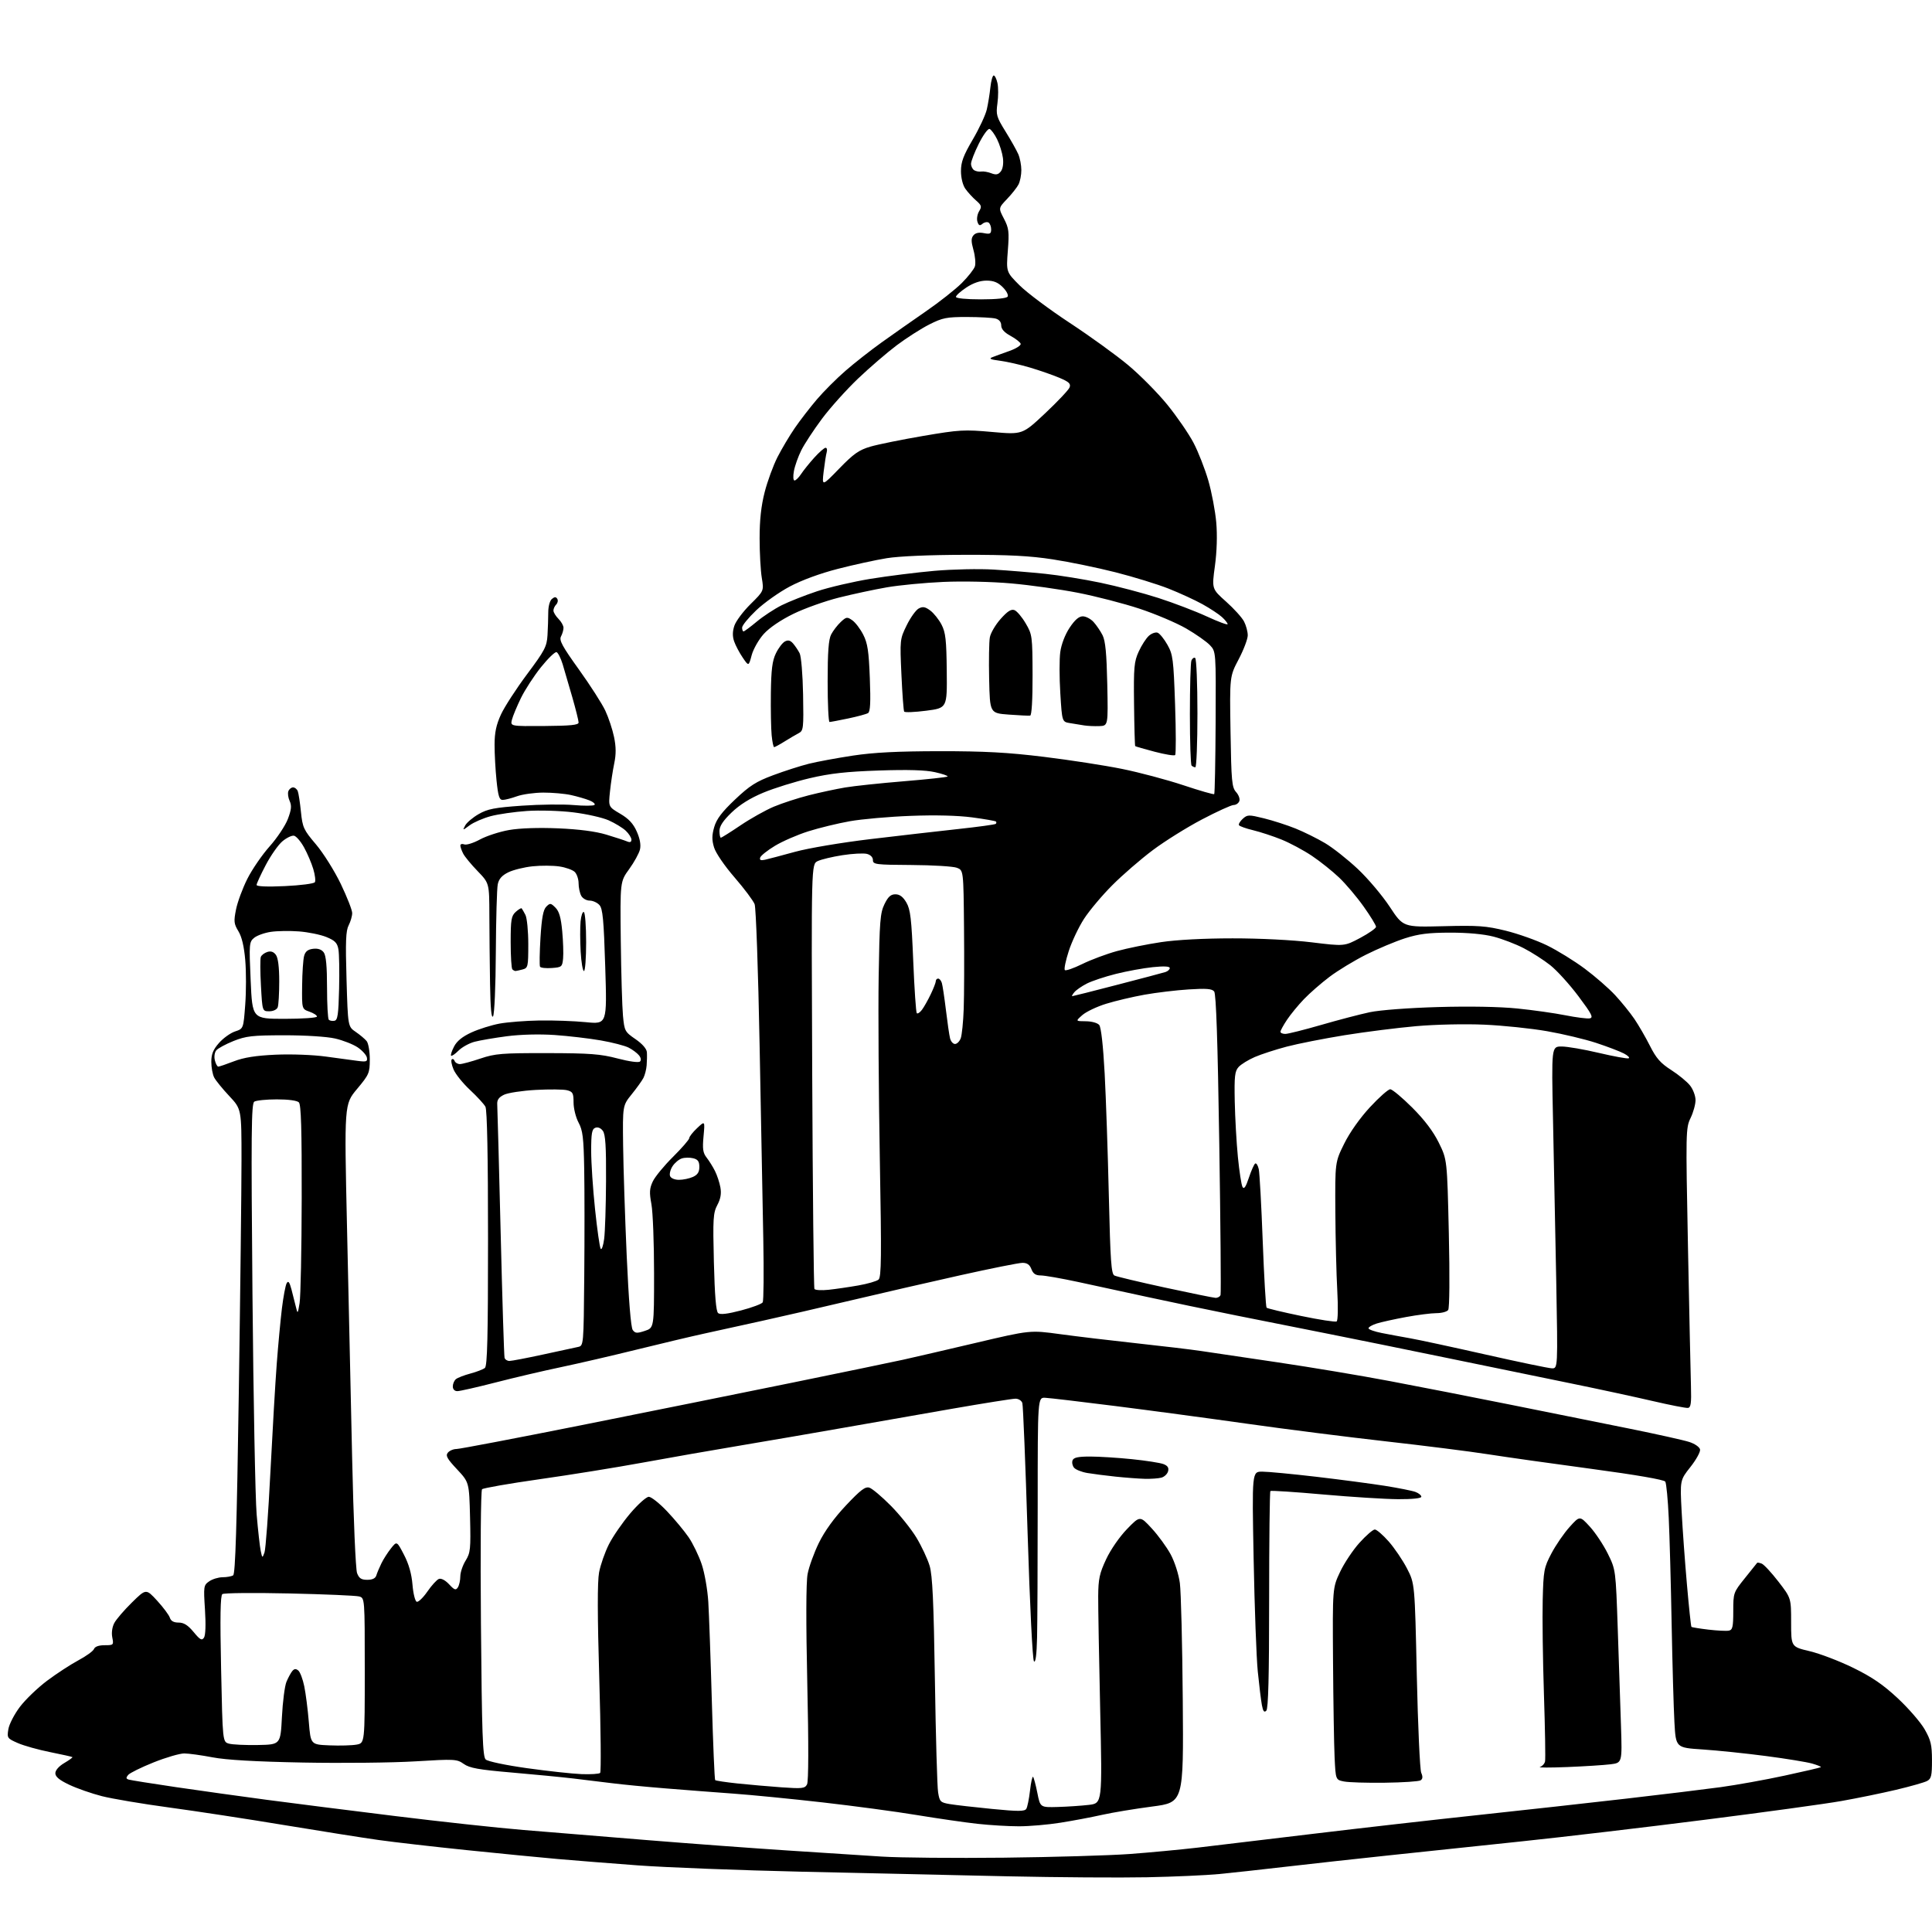<?xml version="1.0" encoding="UTF-8" standalone="no"?>
<svg 
  version="1.1" 
  xmlns="http://www.w3.org/2000/svg" 
  xmlns:xlink="http://www.w3.org/1999/xlink" 
  xmlns:svg="http://www.w3.org/2000/svg"
  xmlns:rdf="http://www.w3.org/1999/02/22-rdf-syntax-ns#"
  xmlns:cc="http://creativecommons.org/ns#"
  xmlns:dc="http://purl.org/dc/elements/1.1/"
  viewBox="0 0 768 768"
  width="768"
  height="768"
>
<style>svg {background-color: white; }</style>"
<path stroke="none" fill="black" fill-rule="evenodd" d="M456.00,746.24C445.27,746.46 420.30,746.29 400.50,745.86C380.70,745.43 344.02,744.61 319.00,744.04C293.98,743.47 264.50,742.33 253.50,741.51C242.50,740.69 228.10,739.55 221.50,738.97C214.90,738.39 198.70,736.81 185.50,735.45C172.30,734.09 156.55,732.28 150.50,731.43C144.45,730.58 127.57,727.91 112.99,725.50C98.41,723.08 77.80,719.93 67.19,718.50C56.57,717.06 44.56,715.04 40.50,714.00C36.43,712.96 30.61,710.93 27.55,709.48C23.60,707.61 22.00,706.29 22.00,704.89C22.00,703.71 23.40,702.11 25.54,700.84C27.49,699.69 28.95,698.63 28.79,698.48C28.63,698.33 24.68,697.45 20.00,696.51C15.32,695.58 9.53,693.96 7.12,692.91C2.89,691.06 2.76,690.87 3.32,687.40C3.64,685.42 5.70,681.43 7.89,678.53C10.08,675.63 14.94,670.95 18.69,668.14C22.43,665.33 28.04,661.67 31.14,660.01C34.25,658.35 37.05,656.32 37.36,655.50C37.73,654.55 39.27,654.00 41.59,654.00C45.14,654.00 45.23,653.91 44.64,650.93C44.27,649.08 44.58,646.80 45.43,645.18C46.21,643.71 49.37,640.03 52.46,637.00C58.06,631.50 58.06,631.50 62.49,636.32C64.92,638.97 67.18,642.01 67.52,643.07C67.94,644.38 69.05,645.00 70.99,645.00C73.08,645.00 74.69,646.01 76.96,648.75C79.54,651.87 80.23,652.25 81.08,651.00C81.71,650.07 81.86,645.83 81.48,639.86C80.88,630.59 80.94,630.15 83.15,628.61C84.41,627.72 86.81,626.99 88.47,626.98C90.14,626.98 92.03,626.63 92.68,626.22C93.56,625.66 94.14,606.85 94.93,553.48C95.52,513.89 96.00,472.36 96.00,461.19C96.00,440.88 96.00,440.88 91.14,435.69C88.46,432.84 85.76,429.52 85.14,428.32C84.51,427.11 84.00,424.32 84.00,422.10C84.00,419.03 84.73,417.24 87.05,414.60C88.73,412.69 91.60,410.63 93.43,410.02C96.77,408.92 96.77,408.92 97.48,399.39C97.88,394.16 97.88,386.19 97.49,381.68C97.03,376.24 96.12,372.39 94.77,370.18C92.98,367.23 92.87,366.26 93.83,361.50C94.42,358.55 96.45,353.07 98.34,349.32C100.23,345.57 104.21,339.78 107.18,336.45C110.15,333.12 113.40,328.24 114.41,325.61C115.84,321.85 116.00,320.30 115.15,318.42C114.54,317.10 114.31,315.34 114.63,314.51C114.95,313.68 115.79,313.00 116.50,313.00C117.21,313.00 118.05,313.68 118.37,314.51C118.69,315.34 119.26,319.04 119.63,322.73C120.27,328.97 120.69,329.88 125.64,335.70C128.56,339.16 132.98,346.20 135.48,351.40C137.96,356.58 140.00,361.78 140.00,362.96C140.00,364.14 139.37,366.32 138.60,367.82C137.47,369.99 137.30,374.30 137.75,389.31C138.30,408.08 138.30,408.08 141.40,410.19C143.10,411.36 145.06,413.00 145.75,413.85C146.44,414.69 147.00,417.96 147.00,421.10C147.00,426.52 146.73,427.15 141.92,432.90C136.85,438.97 136.85,438.97 137.94,487.74C138.54,514.56 139.46,555.89 139.98,579.58C140.51,603.73 141.37,623.84 141.94,625.33C142.73,627.42 143.62,628.00 146.01,628.00C148.05,628.00 149.24,627.42 149.60,626.25C149.89,625.29 150.79,623.13 151.61,621.46C152.42,619.79 154.14,617.11 155.42,615.50C157.75,612.57 157.75,612.57 160.59,618.04C162.50,621.70 163.61,625.61 163.97,629.92C164.26,633.48 165.02,636.51 165.66,636.73C166.30,636.94 168.20,635.11 169.88,632.68C171.56,630.24 173.62,627.98 174.46,627.65C175.37,627.30 177.00,628.15 178.52,629.78C180.65,632.07 181.20,632.26 182.01,631.00C182.54,630.17 182.98,628.20 182.98,626.62C182.99,625.03 183.94,622.21 185.10,620.35C187.01,617.25 187.16,615.76 186.85,603.10C186.50,589.24 186.50,589.24 181.67,584.07C177.71,579.85 177.05,578.64 178.04,577.45C178.70,576.65 180.24,576.00 181.47,576.00C182.69,576.00 205.02,571.74 231.09,566.54C257.17,561.33 294.93,553.72 315.00,549.62C335.07,545.52 354.88,541.42 359.00,540.51C363.12,539.60 376.18,536.57 388.00,533.79C409.50,528.72 409.50,528.72 421.50,530.36C428.10,531.26 441.82,532.90 452.00,534.00C462.18,535.10 473.65,536.47 477.50,537.05C481.35,537.63 495.07,539.66 508.00,541.57C520.92,543.48 540.95,546.82 552.50,549.01C564.05,551.19 585.65,555.42 600.50,558.40C615.35,561.38 636.52,565.65 647.55,567.87C658.57,570.10 669.37,572.50 671.53,573.21C673.75,573.93 675.62,575.24 675.80,576.20C675.98,577.13 674.26,580.26 671.97,583.15C667.82,588.40 667.82,588.40 668.48,600.95C668.85,607.85 669.79,620.89 670.59,629.93C671.38,638.97 672.18,646.52 672.37,646.70C672.56,646.89 675.59,647.38 679.10,647.80C682.62,648.21 686.29,648.40 687.25,648.20C688.73,647.91 689.00,646.70 689.00,640.47C689.00,633.17 689.06,633.01 693.66,627.29C696.22,624.11 698.40,621.38 698.51,621.23C698.62,621.08 699.43,621.23 700.30,621.56C701.18,621.90 704.17,625.12 706.95,628.72C712.00,635.26 712.00,635.26 712.00,644.95C712.00,654.63 712.00,654.63 719.37,656.37C723.42,657.33 731.22,660.31 736.71,663.00C744.21,666.68 748.60,669.69 754.42,675.12C758.67,679.09 763.47,684.63 765.07,687.42C767.54,691.74 767.98,693.59 767.99,699.71C768.00,705.85 767.71,707.09 766.05,707.97C764.97,708.55 759.43,710.12 753.73,711.47C748.03,712.82 738.22,714.83 731.93,715.94C725.64,717.06 701.15,720.42 677.50,723.41C653.85,726.41 621.23,730.26 605.00,731.96C588.77,733.67 564.92,736.19 552.00,737.55C539.08,738.92 520.62,740.95 511.00,742.07C501.38,743.19 489.45,744.50 484.50,744.97C479.55,745.45 466.73,746.02 456.00,746.24zM399.00,738.46C418.52,738.24 441.02,737.58 449.00,737.00C456.98,736.41 469.12,735.27 476.00,734.47C482.88,733.67 503.57,731.19 522.00,728.97C540.42,726.75 570.12,723.37 588.00,721.46C605.88,719.54 632.20,716.63 646.50,714.98C660.80,713.34 677.67,711.28 684.00,710.42C690.33,709.55 701.80,707.49 709.50,705.82C717.20,704.16 723.65,702.65 723.84,702.47C724.03,702.29 722.46,701.65 720.34,701.04C718.23,700.44 709.98,699.09 702.00,698.05C694.02,697.00 682.70,695.83 676.84,695.44C666.17,694.74 666.17,694.74 665.61,684.62C665.30,679.05 664.80,661.45 664.50,645.50C664.21,629.55 663.69,610.58 663.35,603.35C663.02,596.12 662.40,589.65 661.98,588.97C661.51,588.21 650.42,586.29 632.86,583.93C617.26,581.84 598.65,579.21 591.50,578.09C584.35,576.97 566.12,574.67 551.00,572.97C535.88,571.27 511.12,568.13 496.00,565.99C480.88,563.85 457.25,560.68 443.50,558.94C429.75,557.20 417.15,555.72 415.50,555.64C412.50,555.50 412.50,555.50 412.50,598.00C412.50,621.38 412.39,645.20 412.25,650.95C412.09,657.75 411.66,661.06 411.02,660.42C410.46,659.86 409.39,638.42 408.49,609.47C407.64,581.99 406.70,558.71 406.40,557.75C406.10,556.78 404.89,556.00 403.68,556.00C402.48,556.00 391.15,557.80 378.50,560.00C365.85,562.19 346.50,565.58 335.50,567.53C324.50,569.47 306.24,572.61 294.92,574.51C283.61,576.40 265.83,579.51 255.42,581.42C245.02,583.33 226.60,586.30 214.50,588.01C202.40,589.73 192.10,591.53 191.62,592.00C191.12,592.49 190.93,615.74 191.18,645.46C191.56,689.43 191.87,698.28 193.07,699.42C193.88,700.19 200.95,701.68 209.50,702.88C217.75,704.03 227.50,705.10 231.17,705.24C234.83,705.38 238.17,705.17 238.57,704.76C238.98,704.35 238.82,687.48 238.22,667.26C237.48,642.23 237.45,628.77 238.14,625.07C238.70,622.08 240.46,617.06 242.04,613.91C243.63,610.77 247.45,605.23 250.53,601.60C253.61,597.97 256.93,595.00 257.91,595.00C258.89,595.00 262.15,597.59 265.15,600.75C268.15,603.91 272.01,608.56 273.74,611.08C275.46,613.60 277.80,618.44 278.94,621.83C280.09,625.23 281.26,631.94 281.56,636.75C281.85,641.56 282.49,659.38 282.97,676.34C283.45,693.30 284.05,707.38 284.29,707.62C284.53,707.86 288.50,708.46 293.11,708.95C297.73,709.43 305.63,710.13 310.68,710.49C318.92,711.07 319.95,710.95 320.81,709.32C321.42,708.17 321.46,693.42 320.91,669.23C320.37,644.96 320.41,629.05 321.03,625.73C321.56,622.86 323.59,617.25 325.53,613.29C327.84,608.59 331.60,603.40 336.31,598.40C342.11,592.25 343.96,590.85 345.60,591.37C346.73,591.73 350.54,594.94 354.07,598.50C357.61,602.06 362.20,607.78 364.28,611.21C366.36,614.65 368.72,619.70 369.54,622.43C370.68,626.28 371.15,636.57 371.64,667.95C371.98,690.25 372.55,710.29 372.91,712.49C373.51,716.20 373.82,716.52 377.53,717.15C379.71,717.52 387.28,718.39 394.34,719.08C404.79,720.10 407.32,720.09 407.97,719.04C408.41,718.34 409.07,715.06 409.45,711.77C409.82,708.48 410.37,706.03 410.66,706.33C410.96,706.63 411.72,709.49 412.36,712.69C413.51,718.50 413.51,718.50 420.51,718.30C424.35,718.19 429.90,717.81 432.84,717.47C438.17,716.83 438.17,716.83 437.34,679.67C436.88,659.23 436.52,638.88 436.55,634.47C436.60,627.64 437.08,625.43 439.71,619.82C441.48,616.03 445.02,610.91 447.98,607.85C453.17,602.50 453.17,602.50 457.83,607.56C460.40,610.34 463.77,614.97 465.33,617.84C466.94,620.81 468.53,625.75 469.01,629.28C469.47,632.70 470.00,653.73 470.17,676.00C470.49,716.50 470.49,716.50 457.99,718.13C451.12,719.03 442.12,720.52 438.00,721.45C433.88,722.38 426.45,723.78 421.50,724.56C416.55,725.35 409.12,725.99 405.00,725.98C400.88,725.98 393.45,725.54 388.50,724.99C383.55,724.44 372.75,722.88 364.50,721.52C356.25,720.15 339.38,717.89 327.00,716.48C314.62,715.08 298.65,713.50 291.50,712.99C284.35,712.47 272.20,711.54 264.50,710.91C256.80,710.29 247.35,709.37 243.50,708.88C239.65,708.39 232.68,707.53 228.00,706.99C223.32,706.44 212.23,705.36 203.35,704.60C190.24,703.47 186.67,702.83 184.35,701.19C181.62,699.26 180.80,699.21 165.00,700.17C155.93,700.72 135.90,700.93 120.50,700.64C101.56,700.28 89.91,699.61 84.50,698.57C80.10,697.73 75.04,697.03 73.26,697.02C71.47,697.01 65.98,698.61 61.06,700.58C56.14,702.55 51.58,704.80 50.94,705.57C50.04,706.66 50.08,707.08 51.14,707.41C51.89,707.65 60.38,709.00 70.00,710.42C79.62,711.83 95.83,714.10 106.00,715.45C116.17,716.80 139.12,719.70 157.00,721.90C174.88,724.11 197.82,726.60 208.00,727.44C218.18,728.28 240.45,730.10 257.50,731.49C274.55,732.87 299.52,734.71 313.00,735.59C326.48,736.46 343.35,737.56 350.50,738.02C357.65,738.48 379.48,738.67 399.00,738.46zM550.50,708.66C543.35,708.76 536.03,708.53 534.22,708.16C530.95,707.50 530.95,707.50 530.52,698.50C530.29,693.55 530.01,676.39 529.90,660.36C529.70,631.23 529.70,631.23 532.70,624.86C534.35,621.36 537.83,616.14 540.44,613.25C543.05,610.36 545.78,608.00 546.51,608.00C547.23,608.00 549.72,610.14 552.02,612.75C554.32,615.36 557.60,620.20 559.31,623.50C562.40,629.50 562.40,629.50 563.20,666.00C563.64,686.08 564.44,703.50 564.96,704.71C565.64,706.27 565.56,707.16 564.71,707.71C564.05,708.15 557.65,708.57 550.50,708.66zM623.00,702.43C616.12,702.70 611.24,702.69 612.15,702.41C613.05,702.13 613.97,701.13 614.18,700.20C614.39,699.26 614.19,687.25 613.74,673.50C613.29,659.75 613.07,642.88 613.25,636.00C613.55,624.22 613.75,623.15 616.72,617.50C618.46,614.20 621.70,609.48 623.94,607.00C627.99,602.50 627.99,602.50 632.00,606.88C634.20,609.29 637.41,614.13 639.14,617.63C642.28,624.01 642.28,624.01 643.09,647.75C643.53,660.81 644.11,678.08 644.37,686.13C644.84,700.76 644.84,700.76 640.17,701.34C637.60,701.66 629.88,702.15 623.00,702.43zM102.50,693.67C111.50,693.50 111.50,693.50 112.07,682.50C112.38,676.45 113.19,670.16 113.88,668.53C114.56,666.90 115.60,664.98 116.19,664.27C116.98,663.32 117.62,663.27 118.58,664.06C119.30,664.66 120.37,667.48 120.95,670.33C121.54,673.17 122.35,679.55 122.76,684.50C123.50,693.50 123.50,693.50 131.00,693.81C135.12,693.98 139.96,693.84 141.75,693.51C145.00,692.91 145.00,692.91 145.00,664.07C145.00,635.23 145.00,635.23 142.75,634.61C141.51,634.27 129.03,633.73 115.00,633.42C100.97,633.11 89.00,633.22 88.39,633.68C87.59,634.27 87.45,642.73 87.89,663.46C88.50,692.41 88.50,692.41 91.00,693.12C92.38,693.52 97.55,693.76 102.50,693.67zM503.38,680.02C502.54,680.86 502.09,680.28 501.62,677.79C501.27,675.94 500.54,669.94 499.99,664.46C499.44,658.98 498.70,638.86 498.34,619.75C497.68,585.00 497.68,585.00 501.75,585.00C503.99,585.00 513.63,585.92 523.16,587.03C532.70,588.15 544.98,589.77 550.45,590.63C555.92,591.50 561.44,592.60 562.70,593.08C563.97,593.56 565.00,594.41 565.00,594.98C565.00,595.60 561.43,595.98 555.75,595.95C550.66,595.92 537.27,595.08 526.00,594.08C514.73,593.07 505.27,592.46 505.00,592.71C504.73,592.96 504.50,612.46 504.50,636.03C504.50,666.44 504.17,679.22 503.38,680.02zM105.13,617.17C105.61,615.88 106.67,601.48 107.49,585.17C108.32,568.85 109.45,549.42 110.02,542.00C110.58,534.58 111.51,524.71 112.07,520.07C112.64,515.44 113.48,510.96 113.95,510.12C114.59,508.98 115.06,509.59 115.86,512.55C116.43,514.72 117.23,517.85 117.62,519.50C118.32,522.42 118.36,522.38 119.09,518.00C119.51,515.52 119.89,496.83 119.93,476.45C119.98,448.88 119.69,439.09 118.80,438.20C118.08,437.48 114.61,437.01 110.05,437.02C105.90,437.02 101.87,437.43 101.09,437.92C99.90,438.68 99.79,450.06 100.36,514.66C100.73,556.37 101.48,595.67 102.02,602.00C102.56,608.33 103.29,614.85 103.64,616.50C104.26,619.44 104.29,619.45 105.13,617.17zM455.00,587.85C452.52,587.78 447.32,587.39 443.43,586.98C439.53,586.57 434.50,585.92 432.23,585.54C429.97,585.16 427.59,584.21 426.95,583.43C426.30,582.66 426.04,581.34 426.36,580.51C426.79,579.38 428.55,579.00 433.36,579.00C436.90,579.00 444.36,579.47 449.94,580.04C455.52,580.61 461.16,581.49 462.47,581.99C464.17,582.64 464.70,583.44 464.33,584.85C464.05,585.93 462.84,587.08 461.66,587.39C460.47,587.71 457.48,587.92 455.00,587.85zM670.97,559.67C670.16,559.77 663.88,558.54 657.00,556.94C650.12,555.34 635.50,552.18 624.50,549.93C613.50,547.67 591.45,543.14 575.50,539.86C559.55,536.57 538.62,532.32 529.00,530.41C519.38,528.51 502.50,525.14 491.50,522.94C480.50,520.73 464.52,517.41 456.00,515.55C447.48,513.69 435.10,511.01 428.50,509.59C421.90,508.17 415.25,507.01 413.73,507.01C411.69,507.00 410.70,506.34 410.00,504.50C409.32,502.72 408.30,502.00 406.45,502.00C405.03,502.00 393.88,504.23 381.68,506.95C369.48,509.67 349.82,514.19 338.00,516.99C326.18,519.79 310.43,523.42 303.00,525.05C295.57,526.69 285.23,528.97 280.00,530.11C274.77,531.25 262.62,534.14 253.00,536.51C243.38,538.89 229.88,542.01 223.00,543.46C216.12,544.90 204.45,547.63 197.06,549.54C189.67,551.44 182.80,553.00 181.81,553.00C180.71,553.00 180.00,552.27 180.00,551.12C180.00,550.09 180.56,548.78 181.25,548.22C181.94,547.66 184.53,546.66 187.00,546.00C189.47,545.34 192.06,544.34 192.75,543.78C193.72,542.98 194.00,531.45 194.00,492.31C194.00,459.69 193.64,441.19 192.97,439.95C192.41,438.89 189.64,435.88 186.83,433.26C184.02,430.64 181.08,426.99 180.30,425.14C179.52,423.29 179.20,421.49 179.58,421.14C179.96,420.79 180.47,421.06 180.72,421.75C180.97,422.44 181.92,422.99 182.83,422.99C183.75,422.98 187.43,421.99 191.00,420.78C196.85,418.82 199.51,418.60 217.50,418.63C234.53,418.66 238.69,418.98 245.50,420.76C250.18,421.99 253.88,422.49 254.41,421.97C254.95,421.44 254.78,420.44 253.98,419.48C253.25,418.59 251.42,417.23 249.91,416.45C248.41,415.68 243.41,414.38 238.81,413.58C234.20,412.78 225.95,411.81 220.46,411.43C214.38,411.02 206.97,411.21 201.49,411.92C196.55,412.57 190.76,413.56 188.64,414.12C186.51,414.68 183.65,416.26 182.28,417.63C180.91,419.00 179.58,419.91 179.32,419.65C179.06,419.40 179.59,417.75 180.50,416.01C181.62,413.83 183.82,412.06 187.43,410.40C190.33,409.07 195.35,407.50 198.56,406.90C201.78,406.31 208.93,405.75 214.46,405.66C219.98,405.57 228.28,405.87 232.90,406.33C241.31,407.16 241.31,407.16 240.59,384.34C240.01,365.57 239.60,361.21 238.28,359.76C237.41,358.79 235.65,358.00 234.38,358.00C233.11,358.00 231.60,357.13 231.04,356.07C230.47,355.00 230.00,352.78 230.00,351.14C230.00,349.49 229.32,347.46 228.49,346.63C227.66,345.80 224.91,344.81 222.37,344.43C219.84,344.05 215.04,344.02 211.71,344.37C208.37,344.72 204.03,345.79 202.07,346.75C199.53,348.00 198.32,349.36 197.87,351.50C197.52,353.15 197.18,365.30 197.10,378.50C197.03,392.05 196.55,403.15 196.00,404.00C195.34,405.01 194.96,400.80 194.80,391.00C194.67,383.02 194.55,370.78 194.53,363.79C194.50,351.08 194.50,351.08 189.87,346.29C187.32,343.66 184.73,340.52 184.12,339.32C183.50,338.11 183.00,336.67 183.00,336.10C183.00,335.53 183.70,335.33 184.56,335.66C185.41,335.99 188.23,335.11 190.81,333.70C193.39,332.30 198.61,330.60 202.40,329.94C206.66,329.20 214.09,328.95 221.89,329.28C230.13,329.63 236.75,330.49 241.00,331.77C244.57,332.85 248.29,334.06 249.25,334.47C250.45,334.98 251.00,334.76 251.00,333.78C251.00,332.99 249.98,331.39 248.74,330.22C247.49,329.05 244.44,327.20 241.95,326.09C239.46,324.99 233.16,323.57 227.96,322.93C222.73,322.28 214.48,322.03 209.50,322.37C204.55,322.71 198.05,323.64 195.04,324.45C192.04,325.26 188.29,326.89 186.71,328.06C183.86,330.17 183.84,330.17 184.93,328.12C185.54,326.99 187.94,324.96 190.27,323.62C193.83,321.57 196.57,321.04 207.50,320.27C214.65,319.77 223.88,319.66 228.00,320.02C232.12,320.38 235.86,320.36 236.31,319.98C236.75,319.60 235.85,318.78 234.31,318.17C232.76,317.55 229.47,316.60 227.00,316.05C224.53,315.50 219.57,315.06 216.00,315.07C212.43,315.08 207.70,315.74 205.50,316.53C203.30,317.32 200.75,317.98 199.84,317.98C198.49,318.00 198.02,316.51 197.38,310.25C196.94,305.99 196.59,299.57 196.60,296.00C196.61,291.17 197.27,288.08 199.15,284.00C200.55,280.98 205.21,273.78 209.51,268.02C216.53,258.62 217.37,257.02 217.64,252.52C217.80,249.76 217.94,245.65 217.94,243.40C217.94,241.05 218.56,238.78 219.38,238.10C220.45,237.21 221.00,237.20 221.52,238.04C221.91,238.66 221.72,239.68 221.11,240.29C220.50,240.90 220.00,241.98 220.00,242.70C220.00,243.41 220.90,244.90 222.00,246.00C223.10,247.10 224.00,248.70 224.00,249.57C224.00,250.43 223.55,251.97 223.01,252.99C222.19,254.51 223.49,256.89 230.15,266.17C234.62,272.40 239.34,279.75 240.62,282.50C241.91,285.25 243.47,289.95 244.09,292.95C244.91,296.88 244.93,299.83 244.17,303.45C243.59,306.23 242.83,311.25 242.48,314.61C241.84,320.71 241.84,320.71 246.52,323.46C249.93,325.46 251.73,327.39 253.13,330.56C254.40,333.43 254.83,335.87 254.39,337.71C254.02,339.24 252.09,342.74 250.11,345.48C246.50,350.45 246.50,350.45 246.77,373.98C246.92,386.91 247.32,400.33 247.64,403.78C248.22,409.84 248.40,410.18 252.62,413.08C255.36,414.97 257.06,416.92 257.15,418.30C257.23,419.51 257.19,421.85 257.05,423.50C256.92,425.15 256.34,427.40 255.77,428.50C255.20,429.60 253.11,432.52 251.12,434.98C247.50,439.47 247.50,439.47 247.70,455.48C247.81,464.29 248.45,484.01 249.13,499.31C249.91,516.78 250.79,527.70 251.52,528.69C252.50,530.03 253.21,530.08 256.33,529.05C260.00,527.84 260.00,527.84 260.00,506.11C260.00,494.15 259.53,481.81 258.95,478.69C258.08,473.99 258.18,472.43 259.51,469.61C260.40,467.75 264.01,463.36 267.54,459.86C271.06,456.36 273.96,453.02 273.98,452.44C273.99,451.85 275.40,450.05 277.12,448.44C280.24,445.50 280.24,445.50 279.67,451.67C279.20,456.71 279.42,458.27 280.90,460.17C281.90,461.45 283.40,463.85 284.22,465.50C285.05,467.15 286.02,470.08 286.37,472.01C286.81,474.49 286.46,476.56 285.15,479.01C283.49,482.16 283.35,484.39 283.78,501.74C284.12,515.07 284.63,521.28 285.47,521.98C286.30,522.67 289.18,522.33 294.58,520.92C298.92,519.78 302.79,518.34 303.18,517.71C303.57,517.08 303.67,505.76 303.42,492.54C303.16,479.32 302.50,444.54 301.95,415.25C301.40,385.95 300.51,360.85 299.98,359.44C299.44,358.04 295.85,353.24 292.00,348.79C287.98,344.15 284.50,339.05 283.84,336.84C282.95,333.89 282.97,332.01 283.92,328.75C284.83,325.60 286.96,322.78 292.16,317.85C297.98,312.33 300.56,310.68 307.34,308.16C311.83,306.48 318.20,304.44 321.50,303.61C324.80,302.79 332.68,301.33 339.00,300.37C347.33,299.11 356.84,298.63 373.50,298.61C391.38,298.60 400.62,299.10 415.00,300.86C425.18,302.10 439.12,304.26 446.00,305.65C452.88,307.04 463.84,309.96 470.37,312.13C476.90,314.31 482.43,315.90 482.67,315.67C482.90,315.43 483.15,302.59 483.23,287.13C483.37,259.02 483.37,259.02 480.98,256.48C479.67,255.08 475.42,252.10 471.55,249.85C467.67,247.61 459.30,244.06 452.95,241.96C446.59,239.86 435.57,237.02 428.45,235.63C421.33,234.24 409.43,232.57 402.00,231.92C394.29,231.23 382.71,230.98 375.00,231.32C367.57,231.65 357.45,232.62 352.50,233.48C347.55,234.34 339.00,236.17 333.50,237.55C328.00,238.93 319.85,241.83 315.38,244.01C310.40,246.44 305.86,249.52 303.62,251.99C301.61,254.22 299.46,258.00 298.80,260.46C297.61,264.90 297.61,264.90 295.24,261.40C293.93,259.48 292.40,256.59 291.84,254.98C291.14,252.95 291.16,251.04 291.92,248.74C292.53,246.91 295.42,243.04 298.35,240.15C303.68,234.88 303.68,234.88 302.82,229.69C302.35,226.84 301.96,219.78 301.96,214.00C301.95,206.74 302.57,201.08 303.96,195.66C305.06,191.34 307.35,185.10 309.03,181.78C310.72,178.46 313.84,173.21 315.96,170.12C318.09,167.03 322.04,161.91 324.74,158.75C327.44,155.58 332.54,150.48 336.08,147.41C339.61,144.33 346.10,139.24 350.50,136.09C354.90,132.94 362.84,127.37 368.15,123.70C373.46,120.04 379.84,115.00 382.34,112.50C384.83,110.01 387.17,107.03 387.54,105.88C387.90,104.73 387.65,101.82 386.97,99.40C386.01,95.96 386.01,94.70 386.96,93.55C387.76,92.58 389.16,92.28 391.09,92.67C393.55,93.16 394.00,92.93 394.00,91.18C394.00,90.05 393.53,88.83 392.96,88.47C392.38,88.12 391.29,88.34 390.54,88.97C389.47,89.86 389.03,89.67 388.54,88.12C388.19,87.02 388.49,85.17 389.20,84.00C390.35,82.12 390.20,81.62 387.98,79.68C386.59,78.47 384.68,76.38 383.73,75.02C382.71,73.56 382.00,70.70 382.00,68.01C382.00,64.39 382.96,61.82 386.68,55.48C389.25,51.09 391.77,45.70 392.27,43.50C392.78,41.30 393.42,37.36 393.69,34.75C393.97,32.14 394.56,30.00 395.02,30.00C395.47,30.00 396.14,31.37 396.51,33.04C396.88,34.71 396.87,38.31 396.50,41.03C395.87,45.61 396.11,46.46 399.69,52.24C401.83,55.69 404.12,59.76 404.79,61.30C405.45,62.84 406.00,65.68 406.00,67.61C406.00,69.55 405.50,72.11 404.88,73.32C404.27,74.52 402.21,77.12 400.32,79.10C396.88,82.71 396.88,82.71 399.08,86.93C401.04,90.69 401.21,92.09 400.63,99.63C399.98,108.11 399.98,108.11 405.27,113.40C408.18,116.31 417.14,123.02 425.18,128.31C433.23,133.60 443.68,141.15 448.41,145.10C453.15,149.05 460.16,156.13 464.00,160.84C467.83,165.55 472.52,172.37 474.43,175.99C476.33,179.61 478.98,186.38 480.33,191.04C481.67,195.69 483.09,203.18 483.48,207.68C483.93,212.76 483.72,219.31 482.95,224.97C481.70,234.09 481.70,234.09 487.38,239.15C490.50,241.93 493.72,245.49 494.53,247.06C495.34,248.62 496.00,251.09 496.00,252.55C496.00,254.01 494.38,258.29 492.40,262.06C488.80,268.90 488.80,268.90 489.15,290.85C489.47,310.59 489.69,313.00 491.37,314.86C492.40,316.00 492.98,317.62 492.65,318.46C492.33,319.31 491.31,320.00 490.39,320.00C489.47,320.00 483.80,322.59 477.78,325.75C471.76,328.91 462.96,334.41 458.22,337.97C453.47,341.53 446.27,347.76 442.21,351.83C438.14,355.89 433.07,361.93 430.92,365.24C428.78,368.55 426.04,374.34 424.83,378.11C423.61,381.87 422.92,385.26 423.29,385.62C423.66,385.99 426.78,384.91 430.23,383.21C433.68,381.51 439.88,379.20 444.00,378.07C448.12,376.94 456.00,375.34 461.50,374.52C467.62,373.59 478.65,373.01 489.96,373.01C500.74,373.00 513.83,373.66 521.42,374.59C534.41,376.18 534.41,376.18 540.70,372.84C544.15,371.00 546.99,369.01 546.99,368.41C547.00,367.81 544.80,364.21 542.10,360.41C539.41,356.61 535.02,351.42 532.35,348.87C529.68,346.32 524.80,342.42 521.50,340.21C518.20,338.00 512.77,335.09 509.43,333.74C506.09,332.39 501.03,330.73 498.18,330.04C495.33,329.36 492.78,328.45 492.52,328.03C492.26,327.61 492.93,326.47 494.01,325.49C495.87,323.81 496.36,323.80 502.49,325.31C506.07,326.20 511.71,328.02 515.03,329.36C518.34,330.70 523.60,333.30 526.72,335.15C529.83,336.99 535.69,341.62 539.74,345.43C543.80,349.24 549.51,356.01 552.45,360.47C557.79,368.58 557.79,368.58 573.70,368.18C587.59,367.82 590.74,368.05 598.55,369.97C603.47,371.18 610.86,373.81 614.97,375.81C619.08,377.82 625.83,381.98 629.97,385.07C634.11,388.15 639.54,392.89 642.04,395.59C644.54,398.29 647.97,402.52 649.66,405.00C651.35,407.48 654.14,412.30 655.87,415.72C658.36,420.67 660.08,422.63 664.33,425.35C667.27,427.23 670.64,430.00 671.83,431.52C673.03,433.03 674.00,435.64 674.00,437.32C674.00,439.00 673.11,442.20 672.03,444.43C670.12,448.39 670.09,449.80 670.99,495.50C671.50,521.35 672.04,546.32 672.18,550.99C672.38,557.84 672.15,559.52 670.97,559.67zM616.89,543.93C619.27,544.00 619.27,544.00 618.63,509.25C618.27,490.14 617.70,461.34 617.35,445.25C616.73,416.00 616.73,416.00 620.77,416.00C623.00,416.00 629.65,417.14 635.55,418.54C641.46,419.93 646.78,420.90 647.39,420.70C648.00,420.49 647.15,419.62 645.50,418.76C643.85,417.91 638.90,416.02 634.50,414.57C630.10,413.12 621.33,411.02 615.00,409.92C608.67,408.81 597.42,407.64 590.00,407.32C582.35,406.98 570.65,407.24 563.00,407.91C555.58,408.56 542.75,410.18 534.50,411.51C526.25,412.85 515.90,414.89 511.50,416.05C507.10,417.21 501.40,419.06 498.82,420.17C496.25,421.28 493.34,423.07 492.37,424.14C490.85,425.82 490.63,427.79 490.83,437.80C490.96,444.24 491.52,454.19 492.08,459.93C492.65,465.67 493.47,471.02 493.92,471.83C494.51,472.88 495.23,471.84 496.45,468.16C497.39,465.33 498.52,462.80 498.96,462.52C499.41,462.25 500.04,463.26 500.38,464.76C500.71,466.27 501.42,479.15 501.95,493.38C502.49,507.61 503.18,519.51 503.49,519.83C503.80,520.14 509.99,521.62 517.24,523.12C524.49,524.63 530.84,525.60 531.33,525.29C531.85,524.97 531.96,519.77 531.59,513.12C531.23,506.73 530.89,492.61 530.82,481.75C530.70,462.00 530.70,462.00 534.34,454.63C536.54,450.17 540.58,444.46 544.58,440.13C548.21,436.21 551.84,433.00 552.64,433.00C553.44,433.00 557.37,436.28 561.38,440.28C566.28,445.18 569.74,449.76 571.96,454.27C575.26,460.97 575.26,460.97 575.93,490.24C576.32,507.56 576.21,520.01 575.67,520.75C575.17,521.44 573.06,522.00 570.99,522.00C568.92,522.00 563.46,522.70 558.86,523.55C554.26,524.40 549.04,525.56 547.25,526.12C545.46,526.69 544.00,527.54 544.00,528.01C544.00,528.48 546.36,529.32 549.25,529.89C552.14,530.46 557.20,531.40 560.50,531.98C563.80,532.55 577.30,535.46 590.50,538.44C603.70,541.42 615.57,543.89 616.89,543.93zM202.51,541.00C203.37,541.00 209.34,539.86 215.79,538.46C222.23,537.06 228.51,535.70 229.75,535.44C232.00,534.96 232.00,534.96 232.25,507.23C232.39,491.98 232.38,472.85 232.23,464.71C232.01,452.22 231.66,449.35 229.98,446.23C228.89,444.19 228.00,440.62 228.00,438.28C228.00,434.54 227.69,433.96 225.38,433.38C223.94,433.02 218.35,432.97 212.97,433.26C207.59,433.56 201.91,434.42 200.34,435.18C198.26,436.20 197.54,437.23 197.66,439.03C197.75,440.39 198.36,463.32 199.02,490.00C199.67,516.67 200.37,539.06 200.57,539.75C200.77,540.44 201.64,541.00 202.51,541.00zM483.14,515.91C484.05,515.96 484.97,515.44 485.19,514.75C485.41,514.06 485.18,486.95 484.68,454.50C484.05,413.71 483.43,395.07 482.65,394.12C481.78,393.04 479.52,392.86 472.52,393.31C467.56,393.62 459.65,394.57 454.95,395.41C450.25,396.25 443.40,397.87 439.72,399.01C436.04,400.14 431.78,402.17 430.26,403.50C427.50,405.94 427.50,405.94 431.63,405.97C433.98,405.99 436.27,406.62 436.96,407.45C437.71,408.35 438.52,415.63 439.12,426.70C439.64,436.49 440.39,458.40 440.78,475.39C441.39,501.36 441.74,506.41 443.00,507.04C443.82,507.46 452.82,509.60 463.00,511.81C473.18,514.01 482.24,515.86 483.14,515.91zM329.39,512.71C332.20,512.41 337.51,511.64 341.18,510.99C344.86,510.35 348.48,509.30 349.23,508.66C350.36,507.69 350.45,499.69 349.74,460.50C349.28,434.65 349.07,402.22 349.28,388.42C349.63,366.24 349.89,362.89 351.59,359.42C353.04,356.45 354.09,355.50 355.94,355.50C357.65,355.50 358.97,356.49 360.30,358.77C361.91,361.53 362.33,365.14 363.03,382.11C363.48,393.15 364.12,402.45 364.44,402.77C364.76,403.09 365.68,402.49 366.48,401.43C367.28,400.37 368.85,397.59 369.97,395.26C371.09,392.93 372.00,390.57 372.00,390.01C372.00,389.45 372.42,389.00 372.93,389.00C373.45,389.00 374.10,389.79 374.40,390.75C374.69,391.71 375.42,396.55 376.02,401.50C376.61,406.45 377.35,411.51 377.66,412.75C377.97,413.99 378.85,415.00 379.63,415.00C380.41,415.00 381.43,413.99 381.90,412.75C382.37,411.51 382.91,406.23 383.09,401.00C383.28,395.77 383.33,381.25 383.21,368.73C383.00,345.95 383.00,345.95 380.36,344.95C378.91,344.40 370.81,343.90 362.36,343.85C348.08,343.77 347.00,343.63 347.00,341.90C347.00,340.76 346.06,339.80 344.58,339.43C343.24,339.10 338.88,339.33 334.88,339.95C330.88,340.57 326.46,341.63 325.05,342.30C322.50,343.53 322.50,343.53 322.87,427.51C323.07,473.71 323.47,511.89 323.75,512.38C324.04,512.86 326.57,513.01 329.39,512.71zM240.16,492.50C240.52,489.75 240.86,479.37 240.91,469.44C240.98,455.71 240.68,450.94 239.64,449.53C238.81,448.39 237.65,447.92 236.64,448.31C235.30,448.82 235.00,450.48 235.00,457.50C235.00,462.20 235.69,472.64 236.54,480.68C237.38,488.73 238.39,495.80 238.78,496.40C239.17,497.01 239.79,495.25 240.16,492.50zM269.92,469.00C271.56,469.00 274.05,468.48 275.45,467.84C277.31,467.00 278.00,465.91 278.00,463.86C278.00,461.71 277.42,460.89 275.57,460.43C274.24,460.09 272.20,460.12 271.05,460.49C269.89,460.85 268.23,462.24 267.36,463.57C266.49,464.90 266.04,466.66 266.36,467.49C266.70,468.37 268.18,469.00 269.92,469.00zM86.77,424.00C87.17,424.00 89.97,423.05 93.00,421.88C96.92,420.37 101.65,419.62 109.50,419.26C115.77,418.98 124.37,419.30 129.50,420.00C134.45,420.69 140.23,421.46 142.35,421.74C145.67,422.16 146.14,421.98 145.84,420.40C145.64,419.39 144.00,417.57 142.18,416.34C140.36,415.12 136.32,413.53 133.19,412.82C129.92,412.07 121.34,411.53 113.00,411.54C100.30,411.55 97.80,411.84 92.84,413.81C89.73,415.06 86.64,416.73 85.98,417.52C85.30,418.34 85.05,420.07 85.41,421.49C85.75,422.87 86.37,424.00 86.77,424.00zM510.92,411.00C511.98,411.00 518.39,409.39 525.17,407.43C531.95,405.46 540.65,403.19 544.50,402.37C548.53,401.52 560.04,400.65 571.63,400.32C584.05,399.96 596.12,400.18 603.13,400.89C609.38,401.52 617.99,402.74 622.26,403.59C626.53,404.44 630.87,404.99 631.91,404.82C633.51,404.55 632.81,403.17 627.44,396.00C623.93,391.32 618.91,385.79 616.28,383.70C613.65,381.62 608.90,378.57 605.72,376.93C602.55,375.29 597.15,373.22 593.72,372.33C589.81,371.32 583.42,370.73 576.50,370.74C567.89,370.75 563.98,371.24 558.50,372.99C554.65,374.23 547.67,377.15 543.00,379.50C538.33,381.85 531.80,385.81 528.50,388.31C525.20,390.80 520.63,394.79 518.35,397.17C516.06,399.55 513.02,403.25 511.60,405.39C510.17,407.53 509.00,409.67 509.00,410.14C509.00,410.61 509.86,411.00 510.92,411.00zM132.95,405.77C134.23,405.53 134.55,403.31 134.80,392.99C134.96,386.12 134.84,379.08 134.52,377.35C134.06,374.79 133.14,373.87 129.72,372.47C127.40,371.53 122.50,370.53 118.84,370.25C115.18,369.97 110.14,370.05 107.64,370.43C105.13,370.80 102.16,371.87 101.03,372.80C99.05,374.43 98.99,375.14 99.64,389.75C100.31,405.00 100.31,405.00 113.16,405.00C120.22,405.00 126.00,404.59 126.00,404.10C126.00,403.60 124.65,402.73 123.00,402.15C120.00,401.10 120.00,401.10 120.10,391.80C120.15,386.69 120.51,381.38 120.89,380.00C121.39,378.19 122.38,377.41 124.49,377.16C126.42,376.94 127.84,377.43 128.70,378.61C129.60,379.83 130.00,384.14 130.00,392.52C130.00,399.20 130.32,404.98 130.70,405.37C131.09,405.75 132.10,405.94 132.95,405.77zM107.04,402.00C104.29,402.00 104.29,402.00 103.73,391.86C103.42,386.28 103.40,381.12 103.68,380.39C103.96,379.67 105.12,378.78 106.27,378.42C107.68,377.97 108.77,378.34 109.67,379.57C110.54,380.75 111.00,384.44 111.00,390.11C111.00,394.91 110.73,399.55 110.39,400.42C110.04,401.33 108.62,402.00 107.04,402.00zM426.22,396.00C426.48,396.00 434.52,393.97 444.09,391.48C453.67,389.00 462.29,386.72 463.25,386.41C464.21,386.11 465.00,385.39 465.00,384.82C465.00,384.12 462.73,384.00 458.25,384.46C454.54,384.84 447.94,386.05 443.59,387.14C439.23,388.23 434.03,389.96 432.02,390.99C430.01,392.02 427.78,393.56 427.06,394.43C426.34,395.29 425.97,396.00 426.22,396.00zM204.92,385.99C204.60,385.99 204.03,385.70 203.67,385.33C203.30,384.97 203.00,380.09 203.00,374.49C203.00,365.57 203.25,364.09 205.01,362.49C206.11,361.50 207.17,360.86 207.37,361.09C207.57,361.32 208.24,362.48 208.86,363.68C209.49,364.89 210.00,370.12 210.00,375.32C210.00,384.27 209.88,384.80 207.75,385.37C206.51,385.70 205.24,385.98 204.92,385.99zM232.13,386.00C231.65,386.00 231.06,382.51 230.82,378.25C230.58,373.99 230.57,368.59 230.79,366.26C231.02,363.92 231.61,362.26 232.10,362.56C232.60,362.87 233.00,368.27 233.00,374.56C233.00,380.85 232.61,386.00 232.13,386.00zM219.34,384.80C217.05,384.97 214.96,384.74 214.68,384.30C214.41,383.86 214.49,378.67 214.85,372.77C215.34,364.85 215.94,361.63 217.15,360.42C218.66,358.91 218.94,358.94 220.80,360.80C222.28,362.28 222.99,364.76 223.49,370.16C223.87,374.20 224.02,379.07 223.84,381.00C223.52,384.33 223.29,384.52 219.34,384.80zM113.25,352.24C119.44,351.95 124.79,351.26 125.16,350.70C125.52,350.15 125.23,347.77 124.53,345.44C123.83,343.10 122.18,339.23 120.86,336.85C119.55,334.47 117.75,332.38 116.87,332.21C115.99,332.04 113.92,333.04 112.27,334.42C110.62,335.81 107.64,340.06 105.64,343.87C103.64,347.68 102.00,351.24 102.00,351.78C102.00,352.39 106.19,352.57 113.25,352.24zM304.12,341.76C305.43,341.47 310.77,340.06 316.00,338.62C321.34,337.15 334.47,334.94 346.00,333.56C357.27,332.22 372.99,330.41 380.92,329.55C388.86,328.69 395.57,327.77 395.84,327.49C396.11,327.22 396.14,326.81 395.90,326.57C395.66,326.33 391.43,325.59 386.49,324.93C380.77,324.17 371.85,323.94 362.00,324.32C353.48,324.64 342.60,325.60 337.83,326.45C333.06,327.29 325.64,329.10 321.33,330.46C317.02,331.82 311.06,334.41 308.07,336.22C305.08,338.02 302.43,340.13 302.19,340.89C301.86,341.90 302.39,342.14 304.12,341.76zM286.55,333.00C286.84,333.00 290.37,330.79 294.38,328.08C298.38,325.38 304.34,322.04 307.62,320.66C310.91,319.28 317.17,317.24 321.54,316.13C325.92,315.02 332.43,313.63 336.00,313.03C339.57,312.43 350.07,311.32 359.33,310.56C368.59,309.80 376.38,308.95 376.66,308.68C376.93,308.40 374.68,307.62 371.66,306.95C367.87,306.10 360.95,305.90 349.33,306.29C336.44,306.73 330.01,307.44 321.87,309.35C316.03,310.72 307.74,313.30 303.45,315.09C298.23,317.26 294.05,319.87 290.82,322.98C287.41,326.27 286.00,328.42 286.00,330.32C286.00,331.79 286.25,333.00 286.55,333.00zM475.17,305.00C474.71,305.00 474.03,304.70 473.67,304.33C473.30,303.97 473.00,294.78 473.00,283.92C473.00,273.05 473.27,263.45 473.60,262.59C473.94,261.72 474.61,261.26 475.10,261.56C475.60,261.87 476.00,271.77 476.00,283.56C476.00,295.35 475.62,305.00 475.17,305.00zM467.14,300.15C466.79,300.51 463.13,299.91 459.01,298.83C454.90,297.75 451.41,296.74 451.26,296.59C451.11,296.44 450.90,288.94 450.80,279.91C450.62,265.23 450.82,263.02 452.66,259.00C453.79,256.52 455.61,253.70 456.71,252.73C457.81,251.75 459.38,251.21 460.20,251.52C461.01,251.84 462.75,253.98 464.06,256.30C466.25,260.18 466.49,261.99 467.11,280.00C467.48,290.73 467.49,299.79 467.14,300.15zM307.73,297.00C307.44,297.00 306.99,294.86 306.74,292.25C306.49,289.64 306.35,282.10 306.43,275.50C306.56,266.13 306.99,262.67 308.43,259.72C309.43,257.63 311.05,255.51 312.00,255.00C313.26,254.32 314.16,254.54 315.25,255.78C316.07,256.73 317.25,258.47 317.86,259.66C318.49,260.88 319.09,268.10 319.24,276.12C319.48,289.57 319.38,290.47 317.49,291.45C316.38,292.03 313.85,293.51 311.87,294.75C309.89,295.99 308.02,297.00 307.73,297.00zM216.43,288.60C226.87,288.52 230.00,288.20 230.00,287.20C230.00,286.48 228.88,281.98 227.51,277.20C226.14,272.41 224.41,266.50 223.67,264.05C222.92,261.61 221.82,259.44 221.23,259.24C220.63,259.04 217.86,261.72 215.07,265.19C212.28,268.66 208.68,274.20 207.07,277.50C205.47,280.80 203.86,284.67 203.50,286.10C202.86,288.70 202.86,288.70 216.43,288.60zM437.00,288.64C435.07,288.71 432.38,288.59 431.00,288.37C429.62,288.14 427.08,287.73 425.35,287.45C422.19,286.95 422.19,286.95 421.49,275.60C421.10,269.36 421.09,261.97 421.48,259.17C421.90,256.11 423.38,252.26 425.18,249.54C427.26,246.41 428.88,245.00 430.42,245.00C431.65,245.00 433.58,246.01 434.71,247.25C435.84,248.49 437.45,250.86 438.29,252.52C439.42,254.76 439.90,259.79 440.16,272.02C440.50,288.50 440.50,288.50 437.00,288.64zM329.75,287.00C329.34,287.00 329.00,279.78 329.00,270.95C329.00,259.11 329.37,254.19 330.40,252.20C331.18,250.72 332.89,248.49 334.20,247.26C336.42,245.19 336.76,245.14 338.81,246.58C340.03,247.43 341.98,250.00 343.15,252.29C344.89,255.70 345.36,258.84 345.77,269.58C346.14,279.22 345.95,282.91 345.07,283.46C344.40,283.87 340.85,284.83 337.18,285.60C333.51,286.37 330.16,287.00 329.75,287.00zM409.50,284.47C408.95,284.55 405.12,284.37 401.00,284.06C393.50,283.50 393.50,283.50 393.20,270.00C393.04,262.57 393.16,255.08 393.48,253.35C393.80,251.61 395.73,248.32 397.78,246.02C400.51,242.96 401.97,242.03 403.28,242.54C404.25,242.92 406.26,245.29 407.73,247.81C410.33,252.23 410.41,252.87 410.46,268.35C410.48,278.26 410.12,284.37 409.50,284.47zM368.19,282.52C363.61,283.11 359.67,283.27 359.42,282.87C359.17,282.47 358.68,275.84 358.33,268.14C357.70,254.32 357.73,254.07 360.42,248.57C361.92,245.50 364.07,242.50 365.20,241.89C366.83,241.02 367.77,241.19 369.81,242.70C371.21,243.75 373.23,246.28 374.28,248.31C375.89,251.42 376.22,254.36 376.35,266.73C376.50,281.44 376.50,281.44 368.19,282.52zM295.57,251.00C295.88,251.00 298.25,249.25 300.82,247.11C303.39,244.96 307.87,242.03 310.76,240.58C313.66,239.14 319.96,236.65 324.76,235.05C329.57,233.45 339.12,231.23 346.00,230.10C352.88,228.98 364.35,227.54 371.50,226.91C378.65,226.29 389.23,226.06 395.00,226.42C400.77,226.77 410.00,227.53 415.50,228.10C421.00,228.67 430.90,230.27 437.50,231.65C444.10,233.03 454.45,235.76 460.50,237.71C466.55,239.66 475.21,242.97 479.75,245.06C484.29,247.16 488.00,248.53 488.00,248.11C488.00,247.69 486.99,246.42 485.75,245.29C484.51,244.15 481.02,241.86 478.00,240.18C474.98,238.51 468.90,235.72 464.50,233.98C460.10,232.24 450.65,229.33 443.50,227.51C436.35,225.69 425.10,223.37 418.50,222.36C409.36,220.95 401.03,220.52 383.50,220.55C369.60,220.57 357.33,221.10 352.50,221.89C348.10,222.60 339.35,224.51 333.06,226.13C326.01,227.94 318.66,230.64 313.91,233.17C309.67,235.43 303.68,239.68 300.60,242.62C297.52,245.55 295.00,248.64 295.00,249.48C295.00,250.31 295.26,251.00 295.57,251.00zM333.61,186.26C339.33,180.37 341.44,178.88 346.00,177.54C349.02,176.66 358.46,174.74 366.97,173.29C381.38,170.83 383.27,170.72 394.44,171.72C406.43,172.78 406.43,172.78 415.47,164.29C420.43,159.62 424.81,154.98 425.18,153.99C425.73,152.54 424.94,151.80 421.18,150.20C418.61,149.11 413.35,147.28 409.50,146.13C405.65,144.98 400.25,143.76 397.50,143.40C393.68,142.91 392.97,142.57 394.50,141.98C395.60,141.55 398.66,140.43 401.30,139.50C403.94,138.56 405.93,137.28 405.73,136.65C405.53,136.02 403.71,134.60 401.69,133.50C399.22,132.16 398.00,130.79 398.00,129.37C398.00,128.00 397.19,127.02 395.75,126.63C394.51,126.30 389.41,126.02 384.41,126.01C376.29,126.00 374.69,126.32 369.41,128.98C366.16,130.63 360.35,134.34 356.50,137.23C352.65,140.12 345.72,146.09 341.09,150.49C336.47,154.90 330.02,162.08 326.76,166.45C323.50,170.83 319.80,176.45 318.55,178.95C317.30,181.45 315.97,185.19 315.59,187.25C315.20,189.38 315.31,191.00 315.84,191.00C316.35,191.00 317.53,189.84 318.46,188.42C319.39,187.00 321.75,184.07 323.69,181.92C325.64,179.76 327.66,178.00 328.18,178.00C328.71,178.00 328.91,178.79 328.63,179.75C328.35,180.71 327.81,184.17 327.42,187.43C326.72,193.36 326.72,193.36 333.61,186.26zM389.94,119.00C396.11,119.00 400.14,118.58 400.56,117.90C400.94,117.29 400.07,115.61 398.62,114.17C396.70,112.24 394.97,111.55 392.14,111.55C389.61,111.55 386.86,112.49 384.14,114.29C381.86,115.79 380.00,117.47 380.00,118.01C380.00,118.60 384.08,119.00 389.94,119.00zM397.83,68.16C398.63,67.15 398.97,65.04 398.68,62.79C398.41,60.75 397.37,57.39 396.35,55.34C395.33,53.29 393.98,51.45 393.35,51.26C392.72,51.06 390.81,53.70 389.10,57.11C387.40,60.53 386.00,64.12 386.00,65.10C386.00,66.08 386.56,67.23 387.25,67.67C387.94,68.10 389.21,68.33 390.07,68.19C390.94,68.05 392.74,68.36 394.07,68.88C395.94,69.60 396.81,69.43 397.83,68.16z" />

</svg>